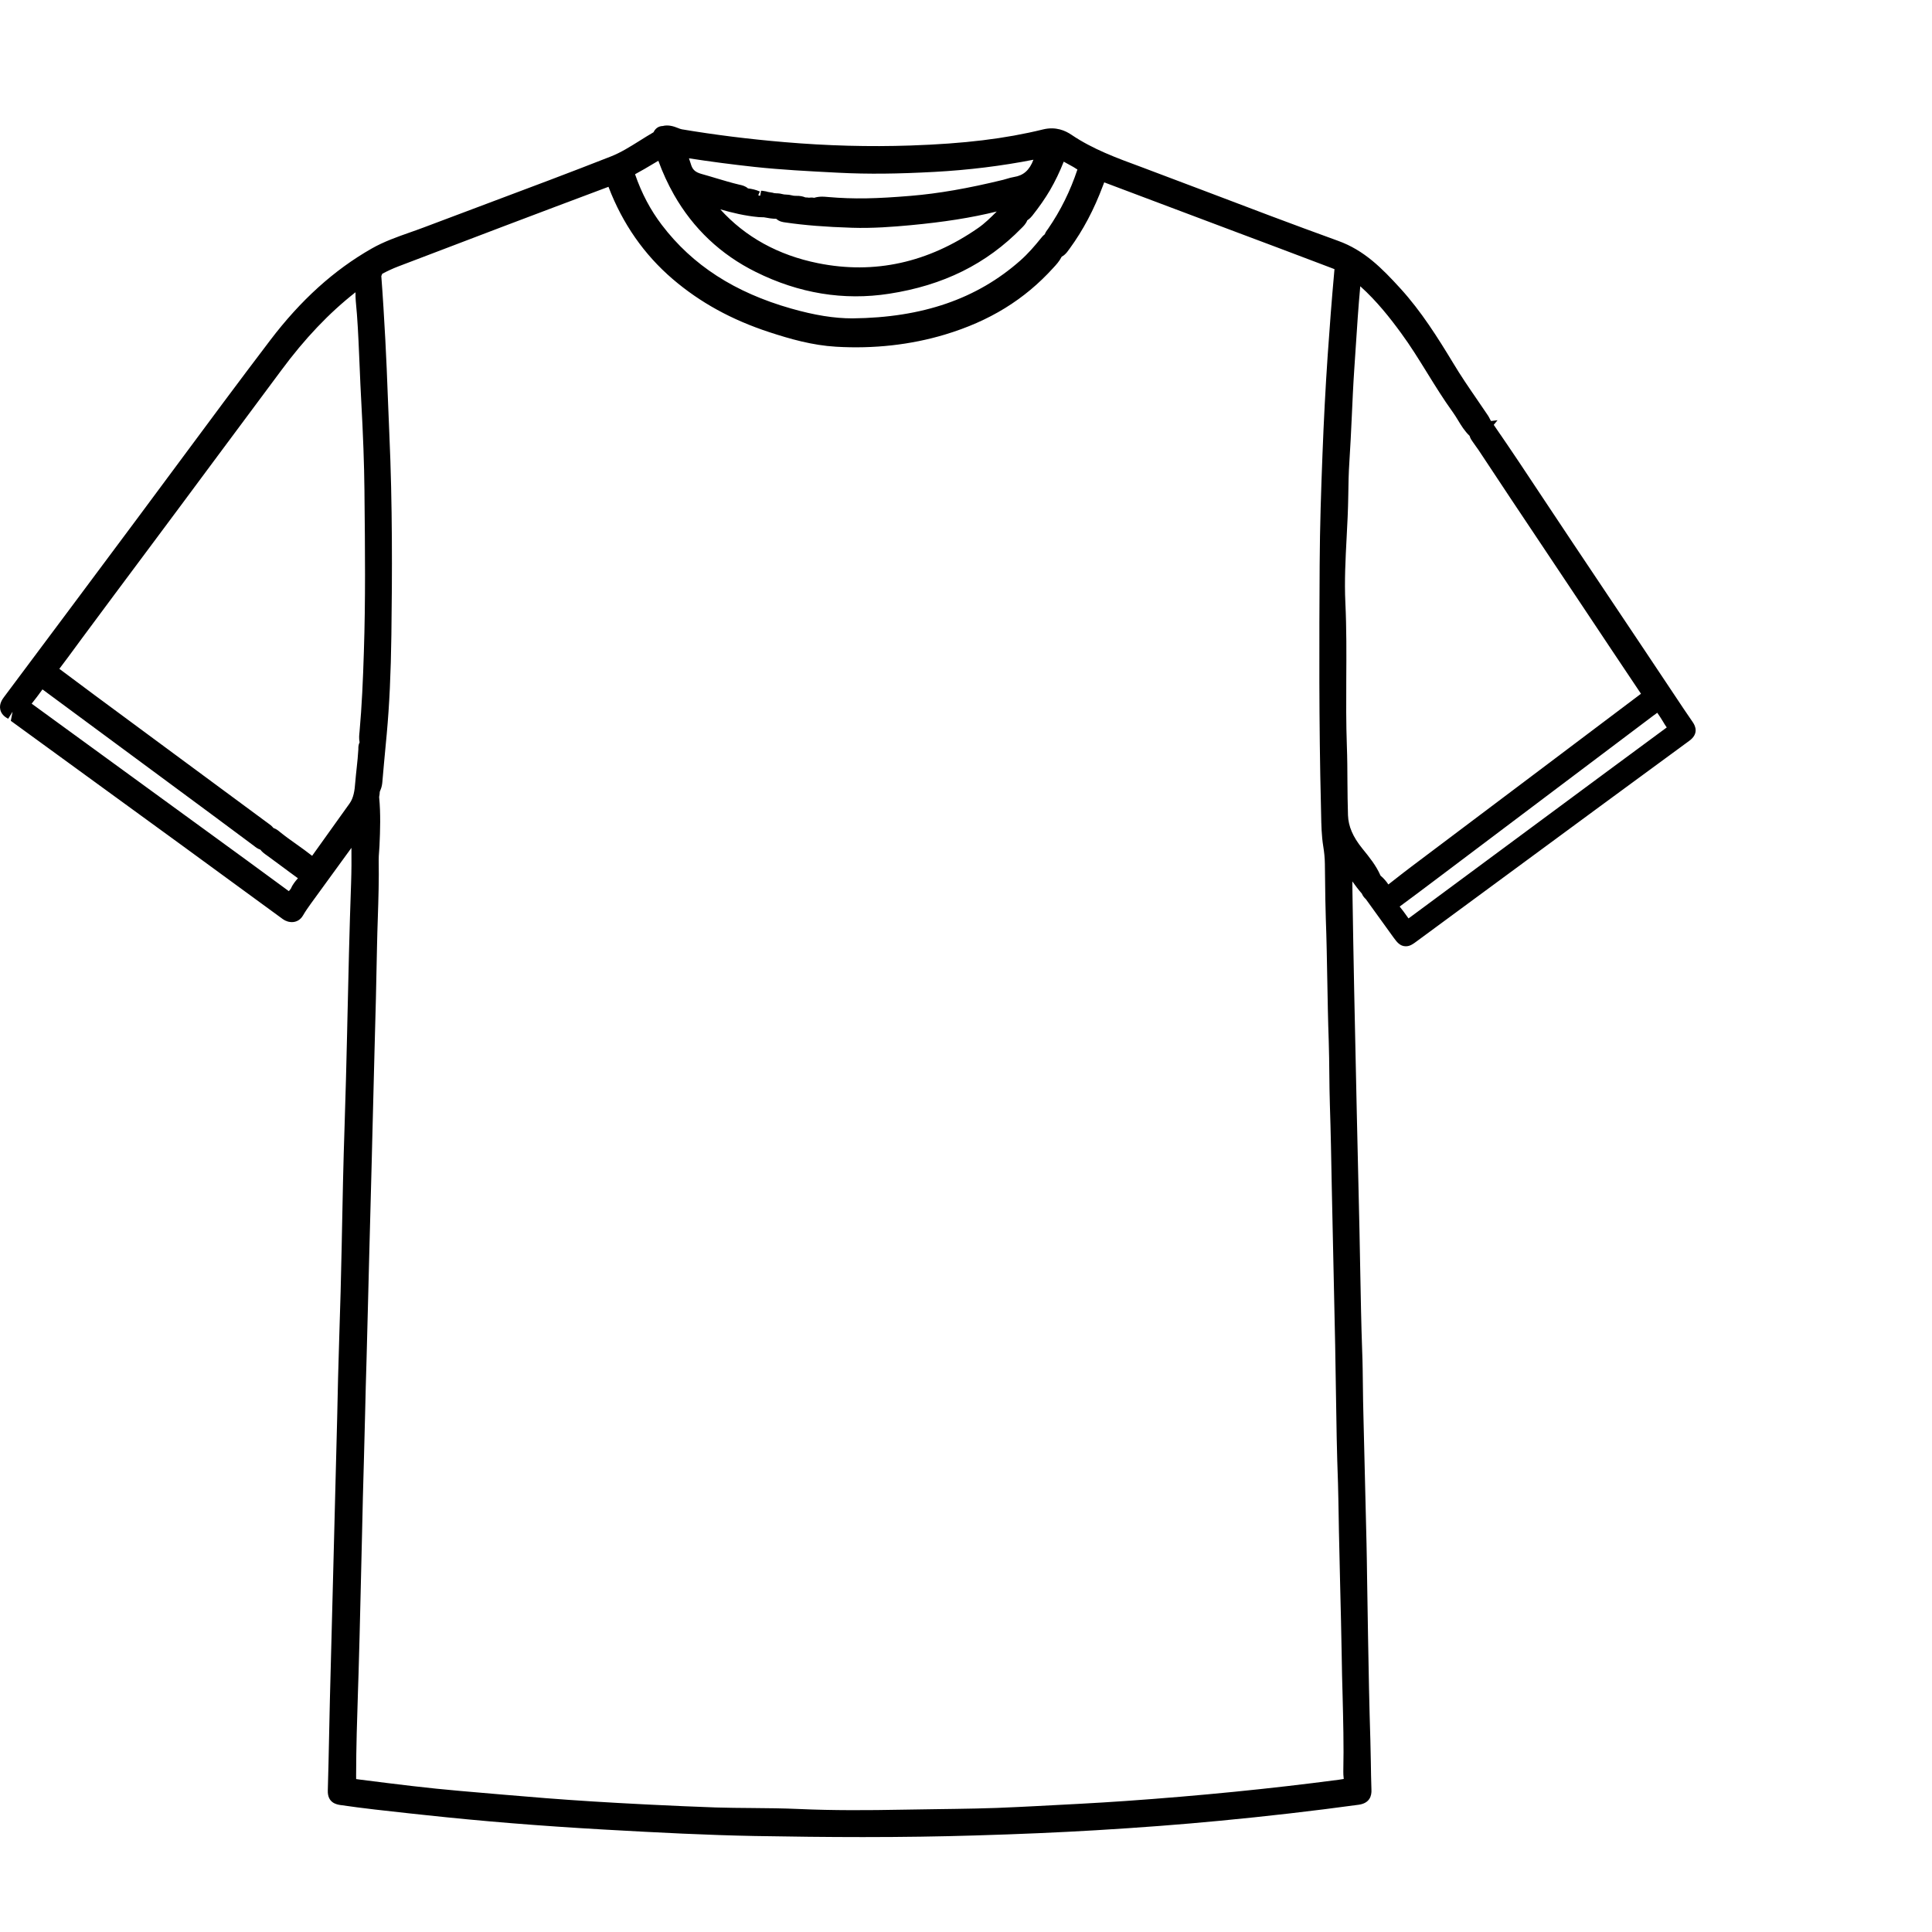 <?xml version="1.0" encoding="utf-8"?>
<!-- Generator: Adobe Illustrator 16.0.0, SVG Export Plug-In . SVG Version: 6.00 Build 0)  -->
<!DOCTYPE svg PUBLIC "-//W3C//DTD SVG 1.1//EN" "http://www.w3.org/Graphics/SVG/1.1/DTD/svg11.dtd">
<svg version="1.1" id="Camada_1" xmlns="http://www.w3.org/2000/svg" xmlns:xlink="http://www.w3.org/1999/xlink" x="0px" y="0px"
	 width="70px" height="70px" viewBox="0 0 70 70" enable-background="new 0 0 70 70" xml:space="preserve">
<g>
	<path d="M61.089,26.337c-0.312-0.445-0.606-0.901-0.908-1.353c-1.149-1.72-2.297-3.442-3.45-5.159
		c-0.998-1.483-1.964-2.987-2.99-4.451c-0.023-0.049-0.045-0.102-0.074-0.147c-0.428-0.638-0.879-1.26-1.271-1.916
		c-0.564-0.933-1.143-1.851-1.877-2.657c-0.611-0.671-1.23-1.32-2.135-1.646c-2.214-0.8-4.411-1.65-6.613-2.483
		c-1.066-0.403-2.16-0.748-3.117-1.395c-0.24-0.162-0.453-0.234-0.791-0.151c-1.594,0.391-3.226,0.536-4.863,0.592
		c-1.533,0.053-3.065,0.008-4.596-0.123c-1.257-0.107-2.507-0.259-3.752-0.469c-0.202-0.034-0.383-0.198-0.605-0.111
		c-0.121-0.026-0.086,0.108-0.156,0.148c-0.55,0.31-1.064,0.703-1.646,0.931c-2.252,0.885-4.525,1.715-6.787,2.574
		c-0.619,0.235-1.267,0.417-1.842,0.744c-1.43,0.815-2.597,1.944-3.585,3.243c-1.625,2.135-3.211,4.301-4.814,6.453
		c-1.608,2.159-3.218,4.316-4.83,6.472c-0.106,0.143-0.136,0.246,0.048,0.338c0.049,0.024,0.09,0.066,0.135,0.099
		c2.073,1.509,4.146,3.017,6.219,4.527c1.214,0.885,2.427,1.771,3.638,2.659c0.127,0.093,0.204,0.114,0.296-0.046
		c0.123-0.214,0.274-0.411,0.414-0.615c0.441-0.606,0.884-1.211,1.325-1.817c0.184-0.251,0.368-0.503,0.552-0.754
		c0.023,0.744,0.033,1.461,0.008,2.179c-0.064,1.789-0.103,3.578-0.143,5.368c-0.026,1.143-0.055,2.283-0.093,3.426
		c-0.049,1.438-0.076,2.875-0.104,4.313c-0.022,1.136-0.053,2.27-0.091,3.401c-0.049,1.429-0.07,2.857-0.105,4.286
		c-0.029,1.143-0.061,2.285-0.091,3.428c-0.047,1.78-0.096,3.563-0.14,5.344c-0.027,1.104-0.043,2.205-0.076,3.309
		c-0.006,0.162,0.041,0.198,0.188,0.223c1.034,0.15,2.074,0.254,3.113,0.367c2.136,0.233,4.278,0.398,6.423,0.521
		c1.817,0.104,3.638,0.199,5.458,0.234c2.653,0.049,5.308,0.063,7.961-0.02c1.453-0.044,2.904-0.104,4.355-0.188
		c1.499-0.09,2.995-0.199,4.489-0.344c1.678-0.16,3.351-0.354,5.021-0.579c0.168-0.021,0.215-0.075,0.206-0.235
		c-0.022-0.6-0.021-1.197-0.038-1.797c-0.055-1.678-0.076-3.354-0.109-5.031c-0.012-0.694-0.014-1.391-0.029-2.084
		c-0.035-1.559-0.074-3.114-0.114-4.672c-0.021-0.774-0.016-1.551-0.044-2.326c-0.053-1.461-0.066-2.924-0.1-4.385
		c-0.03-1.414-0.063-2.828-0.096-4.242c-0.031-1.469-0.063-2.938-0.095-4.408c-0.022-1.191-0.045-2.382-0.063-3.573
		c-0.008-0.427-0.002-0.854-0.002-1.305c0.053,0.063,0.102,0.121,0.146,0.179c0.264,0.332,0.475,0.702,0.764,1.013l0,0l0,0v-0.001
		c0.008,0.066,0.051,0.108,0.1,0.147l0,0c0.341,0.473,0.68,0.947,1.021,1.417c0.185,0.252,0.188,0.249,0.434,0.067
		c2.052-1.511,4.104-3.021,6.154-4.532c1.235-0.909,2.472-1.819,3.709-2.724C61.142,26.518,61.179,26.467,61.089,26.337z
		 M24.511,5.518c-0.001-0.192,0.126-0.139,0.233-0.121C25.62,5.538,26.5,5.654,27.382,5.75c1.001,0.107,2.006,0.156,3.011,0.208
		c1.152,0.06,2.302,0.033,3.448-0.03c1.222-0.066,2.437-0.212,3.638-0.454C37.6,5.45,37.766,5.36,37.843,5.451
		c0.095,0.111-0.053,0.246-0.094,0.369c-0.158,0.469-0.438,0.807-0.96,0.889c-0.125,0.02-0.247,0.067-0.371,0.098
		C35.299,7.08,34.171,7.3,33.02,7.395c-1.013,0.084-2.024,0.13-3.039,0.043c-0.148-0.013-0.304-0.032-0.448,0.04
		c-0.006,0.011-0.01,0.02-0.013,0.029c-0.002-0.001-0.004-0.002-0.006-0.003c-0.034-0.041-0.08-0.047-0.129-0.046
		c-0.023,0.007-0.046,0.011-0.068,0.014c-0.059-0.018-0.119-0.019-0.179-0.018c-0.038-0.01-0.074-0.023-0.111-0.038
		C28.994,7.407,28.96,7.4,28.925,7.398c-0.103-0.008-0.208,0.006-0.308-0.028c-0.022-0.006-0.045-0.011-0.068-0.013
		c-0.088-0.012-0.179-0.002-0.266-0.032c-0.021-0.006-0.043-0.011-0.064-0.013c-0.085-0.012-0.172,0-0.254-0.026
		c-0.021-0.006-0.041-0.012-0.063-0.015c-0.075-0.012-0.15-0.018-0.222-0.045c-0.022-0.006-0.045-0.011-0.067-0.013
		c-0.031,0.001-0.062,0.001-0.092,0.003c-0.037-0.002-0.075-0.001-0.112-0.005h-0.001c-0.149-0.068-0.308-0.09-0.469-0.101
		c0-0.004,0.001-0.006,0.002-0.011C26.895,7.007,26.8,7,26.718,6.981c-0.464-0.11-0.916-0.263-1.375-0.39
		c-0.28-0.078-0.478-0.213-0.58-0.502C24.7,5.91,24.669,5.696,24.477,5.584c-0.004-0.006-0.008-0.012-0.013-0.018
		C24.48,5.553,24.494,5.538,24.511,5.518z M36.74,7.5c0.002,0.017,0.004,0.032,0.01,0.046h-0.001
		c-0.132-0.006-0.195,0.099-0.271,0.175C36.201,8,35.93,8.286,35.607,8.509c-1.826,1.268-3.832,1.762-6.028,1.321
		c-1.489-0.3-2.782-0.98-3.793-2.142c-0.168-0.193-0.335-0.389-0.466-0.63c0.092,0.007,0.148,0.038,0.21,0.055
		c0.639,0.177,1.27,0.389,1.935,0.455c0.092-0.001,0.183,0.003,0.272,0.011c0.14,0.028,0.28,0.049,0.422,0.06
		c0.025,0.005,0.05,0.009,0.075,0.014c0.024,0.01,0.049,0.009,0.072-0.003c0.004,0,0.008,0,0.012,0
		c-0.005,0.007-0.009,0.015-0.013,0.026c0.04,0.074,0.115,0.077,0.186,0.087c0.79,0.116,1.586,0.165,2.383,0.19
		c0.693,0.022,1.387-0.026,2.078-0.091c1.257-0.118,2.502-0.3,3.719-0.658c0.084-0.024,0.169-0.063,0.271-0.047
		C36.871,7.285,36.758,7.365,36.74,7.5z M27.879,7.404c0,0-0.001-0.001-0.002-0.001l0,0C27.878,7.403,27.879,7.404,27.879,7.404
		L27.879,7.404z M27.851,7.387c0,0,0.001,0,0.002,0c0.003,0.002,0.006,0.004,0.009,0.006C27.858,7.391,27.854,7.389,27.851,7.387z
		 M28.076,7.452c-0.001,0-0.001-0.001-0.002-0.002c0.015-0.001,0.028-0.002,0.044-0.005C28.104,7.448,28.09,7.45,28.076,7.452z
		 M27.499,7.406c0,0-0.001-0.001-0.002-0.001V7.404c0.003,0.002,0.006,0.003,0.01,0.004C27.504,7.408,27.502,7.407,27.499,7.406z
		 M28.446,7.626c-0.005-0.001-0.01-0.003-0.015-0.005c0.011,0,0.021,0.001,0.031,0.005C28.457,7.626,28.451,7.626,28.446,7.626z
		 M22.831,6.069c0.331-0.177,0.651-0.374,0.976-0.564c0.162-0.095,0.234-0.058,0.294,0.115c0.154,0.446,0.347,0.875,0.581,1.287
		c0.673,1.184,1.623,2.076,2.834,2.677c1.468,0.73,3.017,1.016,4.654,0.763c1.773-0.274,3.337-0.968,4.604-2.268
		C36.861,7.99,36.973,7.91,36.96,7.76c-0.001-0.001-0.001-0.002-0.002-0.003c0.098,0.003,0.155-0.063,0.21-0.129
		c0.224-0.282,0.433-0.574,0.613-0.885c0.209-0.359,0.389-0.734,0.529-1.126c0.035-0.101,0.078-0.218,0.217-0.123
		c0.219,0.15,0.463,0.253,0.685,0.399c0.14,0.092,0.162,0.19,0.11,0.343c-0.258,0.779-0.608,1.511-1.071,2.188
		c-0.056,0.078-0.13,0.146-0.134,0.25c0,0.008,0,0.016,0.002,0.023c-0.094,0.008-0.137,0.084-0.188,0.147
		c-0.236,0.292-0.484,0.575-0.77,0.824c-1.775,1.569-3.905,2.144-6.218,2.167c-0.802,0.008-1.585-0.147-2.36-0.367
		c-1.938-0.55-3.604-1.509-4.841-3.135c-0.439-0.577-0.776-1.209-1.012-1.896C22.68,6.291,22.659,6.161,22.831,6.069z
		 M11.093,31.929c-0.124,0.16-0.288,0.302-0.315,0.521l0,0c-0.029-0.004-0.058,0.002-0.071,0.024
		c-0.144,0.237-0.284,0.156-0.462,0.026c-0.921-0.676-1.842-1.352-2.767-2.023c-1.111-0.807-2.221-1.618-3.331-2.427
		c-1.078-0.786-2.158-1.57-3.237-2.354c-0.131-0.095-0.159-0.185-0.055-0.316c0.159-0.2,0.319-0.4,0.463-0.611
		c0.105-0.157,0.204-0.176,0.368-0.055c1.2,0.889,2.402,1.776,3.604,2.664c1.355,1.002,2.713,2.001,4.065,3.008
		c0.079,0.059,0.152,0.149,0.274,0.11c0,0,0,0,0.001-0.001c-0.001,0.004-0.002,0.008-0.003,0.012
		c0.029,0.131,0.14,0.187,0.235,0.255c0.4,0.288,0.789,0.591,1.192,0.875C11.18,31.726,11.191,31.802,11.093,31.929z M12.912,29.283
		c-0.464,0.65-0.93,1.298-1.391,1.949c-0.108,0.153-0.205,0.167-0.351,0.049c-0.378-0.307-0.792-0.565-1.174-0.868
		c-0.078-0.063-0.151-0.146-0.268-0.142c-0.012,0.007-0.021,0.015-0.03,0.023c-0.001-0.002-0.001-0.003-0.002-0.005
		c0.012-0.108-0.07-0.154-0.14-0.205c-1.132-0.837-2.265-1.671-3.396-2.509c-1.399-1.039-2.809-2.065-4.202-3.112
		c-0.215-0.161-0.219-0.188-0.056-0.401c0.277-0.362,0.544-0.731,0.815-1.098c1.599-2.159,3.211-4.308,4.809-6.467
		c0.805-1.086,1.615-2.167,2.419-3.253c0.859-1.163,1.834-2.216,2.999-3.083c0.054-0.04,0.097-0.111,0.191-0.088
		c0.08,0.265,0.026,0.54,0.054,0.808c0.072,0.707,0.099,1.417,0.13,2.127c0.021,0.47,0.039,0.942,0.065,1.412
		c0.061,1.116,0.11,2.234,0.121,3.35c0.02,1.95,0.044,3.9-0.021,5.851c-0.03,0.95-0.068,1.899-0.151,2.847
		c-0.015,0.169-0.057,0.351,0.051,0.512c0,0.009,0,0.019,0.001,0.028c-0.123-0.034-0.098,0.093-0.101,0.154
		c-0.02,0.398-0.079,0.792-0.111,1.19C13.151,28.673,13.106,29.011,12.912,29.283z M13.313,28.24
		c-0.004-0.017-0.007-0.034-0.013-0.051c-0.026,0.019-0.009-0.034-0.001-0.003c0.01,0.009,0.015,0.02,0.018,0.031
		C13.316,28.224,13.314,28.232,13.313,28.24z M48.777,53.721c0.021,0.581,0.023,1.165,0.035,1.748c0.028,1.51,0.077,3.021,0.1,4.529
		c0.021,1.398,0.093,2.796,0.061,4.195c-0.002,0.063,0.004,0.127,0.012,0.189c0.028,0.311,0.021,0.32-0.283,0.37
		c-0.047,0.009-0.094,0.015-0.144,0.021c-2.575,0.342-5.159,0.595-7.753,0.773c-1.309,0.092-2.613,0.153-3.924,0.221
		c-1.389,0.072-2.779,0.069-4.169,0.097c-1.262,0.022-2.525,0.028-3.789-0.026c-0.997-0.046-1.997-0.023-2.996-0.055
		c-0.878-0.027-1.756-0.071-2.634-0.113c-1.18-0.059-2.36-0.129-3.539-0.222c-1.035-0.082-2.07-0.173-3.105-0.263
		c-1.218-0.104-2.432-0.258-3.646-0.412c-0.396-0.051-0.4-0.049-0.399-0.461c0.002-1.229,0.05-2.459,0.088-3.688
		c0.038-1.236,0.064-2.479,0.095-3.714c0.033-1.353,0.058-2.7,0.1-4.052c0.036-1.207,0.056-2.411,0.095-3.617
		c0.038-1.229,0.06-2.46,0.096-3.688c0.034-1.184,0.065-2.365,0.094-3.548c0.032-1.317,0.062-2.637,0.099-3.952
		c0.036-1.256,0.068-2.511,0.09-3.764c0.019-1.039,0.081-2.077,0.061-3.117c-0.004-0.184,0.021-0.367,0.029-0.55
		c0.026-0.566,0.044-1.134-0.01-1.701c-0.008-0.016-0.015-0.032-0.021-0.048c0.022-0.032,0.03-0.07,0.035-0.11
		c0.001-0.088,0.005-0.176,0.052-0.254c0.031-0.066,0.043-0.136,0.049-0.208c0.048-0.581,0.105-1.161,0.159-1.741
		c0.108-1.186,0.151-2.375,0.167-3.563c0.032-2.428,0.035-4.857-0.075-7.285c-0.051-1.132-0.083-2.265-0.145-3.397
		c-0.042-0.765-0.086-1.53-0.145-2.293c-0.014-0.172,0.039-0.292,0.194-0.374c0.198-0.104,0.4-0.199,0.61-0.279
		c2.538-0.97,5.078-1.935,7.623-2.887c0.282-0.105,0.278-0.103,0.388,0.186c0.479,1.256,1.211,2.333,2.237,3.211
		c1.006,0.86,2.153,1.459,3.403,1.868c0.761,0.249,1.537,0.466,2.337,0.512c1.301,0.075,2.588-0.051,3.842-0.428
		c1.451-0.437,2.731-1.16,3.758-2.295c0.138-0.151,0.289-0.299,0.343-0.509c0.03-0.002,0.065-0.008,0.108-0.015
		c0.063-0.051,0.105-0.119,0.152-0.184c0.5-0.683,0.878-1.429,1.174-2.22c0.145-0.396,0.147-0.394,0.54-0.245
		c1.589,0.598,3.173,1.198,4.761,1.792c1.125,0.42,2.246,0.846,3.367,1.27c0.317,0.12,0.319,0.129,0.289,0.451
		c-0.093,1.002-0.168,2.006-0.236,3.011c-0.082,1.195-0.146,2.392-0.189,3.588c-0.051,1.325-0.094,2.651-0.102,3.977
		c-0.016,2.918-0.026,5.837,0.047,8.755c0.013,0.47,0.004,0.941,0.08,1.41c0.035,0.22,0.059,0.443,0.062,0.668
		c0.011,0.663,0.011,1.326,0.035,1.989c0.054,1.478,0.05,2.957,0.104,4.434c0.026,0.769,0.017,1.533,0.041,2.302
		c0.049,1.484,0.064,2.973,0.098,4.459c0.031,1.422,0.064,2.844,0.095,4.266C48.71,50.396,48.715,52.059,48.777,53.721z
		 M50.091,32.268c-0.093-0.146-0.199-0.28-0.351-0.37c0.004-0.02,0.004-0.04,0-0.061c-0.149-0.339-0.387-0.624-0.616-0.908
		c-0.33-0.408-0.566-0.852-0.584-1.384c-0.026-0.838-0.011-1.676-0.04-2.516c-0.061-1.725,0.027-3.452-0.053-5.178
		c-0.063-1.294,0.086-2.586,0.104-3.88c0.005-0.422,0.012-0.847,0.041-1.269c0.075-1.115,0.1-2.232,0.178-3.348
		c0.074-1.099,0.133-2.199,0.243-3.295c0.009-0.073-0.028-0.178,0.067-0.207c0.072-0.022,0.125,0.059,0.18,0.103
		c0.68,0.558,1.23,1.231,1.747,1.935c0.677,0.922,1.206,1.942,1.876,2.869c0.205,0.284,0.343,0.616,0.611,0.854
		c0.021,0.002,0.043,0.002,0.063,0c-0.002,0.002-0.003,0.004-0.005,0.005c-0.058,0.101,0.021,0.166,0.065,0.235
		c0.062,0.094,0.133,0.18,0.195,0.274c0.811,1.227,1.625,2.451,2.442,3.673c1.155,1.727,2.303,3.462,3.466,5.186
		c0.105,0.159,0.104,0.25-0.059,0.37c-1.311,0.985-2.618,1.972-3.928,2.959c-1.475,1.112-2.949,2.222-4.426,3.331
		c-0.301,0.226-0.593,0.462-0.902,0.677C50.277,32.417,50.18,32.407,50.091,32.268z M60.631,26.549
		c-0.991,0.728-1.979,1.461-2.969,2.193c-2.131,1.578-4.264,3.156-6.396,4.733c-0.089,0.066-0.181,0.129-0.258,0.183
		c-0.087-0.007-0.111-0.059-0.146-0.104c-0.144-0.192-0.271-0.396-0.433-0.574c-0.146-0.162-0.09-0.235,0.062-0.345
		c0.606-0.443,1.203-0.9,1.805-1.352c2.477-1.865,4.949-3.731,7.427-5.595c0.394-0.294,0.397-0.289,0.677,0.122
		c0.1,0.146,0.174,0.309,0.287,0.442C60.805,26.393,60.754,26.458,60.631,26.549z"/>
	<path d="M31.264,66.561c-1.304,0-2.607-0.016-3.911-0.039c-1.733-0.033-3.44-0.119-5.47-0.234
		c-2.336-0.133-4.442-0.305-6.438-0.521l-0.601-0.064c-0.843-0.092-1.685-0.182-2.523-0.305c-0.117-0.02-0.461-0.073-0.444-0.529
		c0.02-0.659,0.033-1.319,0.047-1.98l0.029-1.324c0.031-1.277,0.065-2.558,0.1-3.836l0.164-6.379
		c0.02-0.949,0.041-1.896,0.073-2.845c0.038-1.132,0.069-2.265,0.091-3.397l0.005-0.269c0.026-1.351,0.053-2.698,0.099-4.048
		c0.038-1.143,0.067-2.281,0.093-3.423l0.006-0.284c0.038-1.697,0.076-3.392,0.137-5.088c0.015-0.439,0.017-0.875,0.012-1.277
		l-1.474,2.027c-0.097,0.137-0.194,0.273-0.277,0.417c-0.187,0.325-0.54,0.281-0.733,0.139c-1.211-0.888-2.424-1.774-3.638-2.659
		l-6.219-4.526l0.064-0.33l-0.158,0.254c-0.157-0.079-0.253-0.188-0.286-0.325c-0.051-0.212,0.077-0.385,0.132-0.459
		c1.613-2.157,3.223-4.313,4.831-6.473l1.479-1.993c1.106-1.493,2.212-2.985,3.336-4.463c1.108-1.458,2.311-2.544,3.675-3.322
		c0.443-0.252,0.922-0.421,1.385-0.584c0.167-0.059,0.334-0.117,0.499-0.18c0.775-0.294,1.552-0.585,2.328-0.876
		c1.488-0.558,2.977-1.115,4.456-1.697c0.36-0.141,0.695-0.352,1.05-0.574c0.164-0.103,0.328-0.206,0.494-0.302
		c0.093-0.191,0.242-0.225,0.332-0.227c0.203-0.054,0.41,0.013,0.551,0.071c0.053,0.021,0.103,0.041,0.14,0.047
		c1.194,0.201,2.413,0.354,3.728,0.466c1.545,0.132,3.062,0.173,4.561,0.122c1.947-0.066,3.429-0.246,4.803-0.583
		c0.462-0.113,0.81,0.045,1.029,0.194c0.772,0.522,1.629,0.837,2.535,1.17l2.178,0.822c1.647,0.627,3.295,1.253,4.951,1.852
		c0.939,0.339,1.578,0.982,2.256,1.726c0.759,0.833,1.359,1.792,1.912,2.704c0.271,0.453,0.569,0.889,0.869,1.325
		c0.131,0.192,0.264,0.385,0.394,0.579c0.028,0.043,0.054,0.093,0.077,0.143c0.011,0.017,0.021,0.033,0.033,0.05l0.233-0.029
		l-0.138,0.168c0.623,0.9,1.229,1.814,1.834,2.729c0.341,0.513,0.681,1.026,1.023,1.537c0.836,1.245,1.67,2.492,2.502,3.74
		l1.203,1.803c0.215,0.323,0.428,0.646,0.65,0.964c0.102,0.146,0.217,0.426-0.129,0.676c-1.034,0.756-2.067,1.517-3.102,2.277
		l-6.761,4.978c-0.147,0.11-0.255,0.188-0.405,0.188l0,0c-0.214,0-0.326-0.156-0.447-0.32c-0.236-0.326-0.473-0.653-0.707-0.98
		l-0.295-0.409c-0.045-0.04-0.107-0.105-0.146-0.202c-0.126-0.142-0.237-0.292-0.343-0.44c0.001,0.133,0.002,0.266,0.004,0.399
		c0.018,1.191,0.039,2.382,0.063,3.573l0.094,4.406c0.033,1.414,0.066,2.828,0.097,4.242l0.028,1.465
		c0.019,0.973,0.035,1.944,0.07,2.916c0.018,0.441,0.021,0.885,0.027,1.325c0.004,0.335,0.008,0.671,0.018,1.005
		c0.039,1.557,0.078,3.114,0.113,4.672c0.01,0.405,0.014,0.813,0.02,1.219l0.035,2.154c0.021,1.246,0.045,2.493,0.084,3.739
		c0.008,0.263,0.013,0.524,0.017,0.786c0.005,0.337,0.01,0.673,0.022,1.009c0.012,0.22-0.062,0.493-0.469,0.546
		c-1.646,0.225-3.341,0.42-5.029,0.58c-1.403,0.135-2.877,0.247-4.5,0.344c-1.319,0.078-2.748,0.141-4.365,0.188
		C34.049,66.541,32.719,66.561,31.264,66.561z M12.904,64.459c0.039,0.006,0.085,0.014,0.129,0.018
		c1.352,0.172,2.473,0.312,3.641,0.412c1.034,0.09,2.068,0.18,3.103,0.262c1.097,0.086,2.252,0.158,3.53,0.222l0.278,0.014
		c0.783,0.037,1.567,0.075,2.351,0.101c0.432,0.013,0.863,0.017,1.295,0.02c0.569,0.005,1.138,0.01,1.705,0.035
		c1.258,0.057,2.515,0.049,3.769,0.025l1.172-0.018c0.98-0.013,1.994-0.025,2.988-0.078l0.623-0.031
		c1.101-0.057,2.197-0.111,3.295-0.188c2.65-0.186,5.254-0.443,7.734-0.771l0.133-0.021c0.015-0.002,0.025-0.004,0.037-0.006
		c0-0.013-0.002-0.026-0.004-0.04c-0.008-0.073-0.014-0.15-0.012-0.229c0.021-0.93-0.004-1.879-0.027-2.797
		c-0.014-0.463-0.025-0.924-0.031-1.385c-0.014-0.848-0.035-1.695-0.056-2.544c-0.017-0.662-0.032-1.323-0.045-1.983l-0.01-0.584
		c-0.007-0.389-0.013-0.774-0.024-1.16c-0.041-1.09-0.059-2.183-0.074-3.272c-0.008-0.571-0.018-1.144-0.028-1.715l-0.123-5.724
		c-0.019-1-0.036-2-0.069-2.998c-0.012-0.371-0.016-0.741-0.02-1.111c-0.004-0.396-0.008-0.792-0.021-1.188
		c-0.027-0.748-0.039-1.494-0.053-2.242c-0.014-0.731-0.025-1.462-0.053-2.193c-0.016-0.462-0.021-0.925-0.026-1.389l-0.008-0.606
		c-0.003-0.211-0.024-0.42-0.058-0.625c-0.064-0.395-0.071-0.788-0.078-1.167l-0.006-0.282c-0.076-3.021-0.062-6.072-0.047-8.765
		c0.008-1.382,0.053-2.733,0.102-3.987c0.046-1.216,0.109-2.427,0.189-3.597c0.069-1.008,0.146-2.014,0.237-3.019
		c0.003-0.032,0.007-0.069,0.009-0.101c-0.033-0.014-0.074-0.03-0.105-0.041l-0.559-0.212c-0.936-0.354-1.869-0.708-2.808-1.058
		c-1.036-0.388-2.069-0.778-3.104-1.168l-1.656-0.624c-0.037-0.015-0.077-0.03-0.111-0.042c-0.014,0.035-0.027,0.075-0.042,0.11
		c-0.326,0.875-0.724,1.625-1.212,2.293c-0.064,0.091-0.121,0.171-0.207,0.24l-0.081,0.053c-0.082,0.163-0.199,0.29-0.299,0.397
		c-1.048,1.159-2.32,1.938-3.931,2.422c-1.24,0.373-2.582,0.521-3.945,0.44c-0.858-0.05-1.667-0.282-2.413-0.526
		c-1.367-0.447-2.513-1.077-3.504-1.925c-1.036-0.886-1.817-2.007-2.323-3.332c-0.001-0.004-0.003-0.007-0.004-0.011
		c-2.543,0.952-5.082,1.916-7.619,2.886c-0.199,0.076-0.39,0.166-0.577,0.264l-0.035,0.085c0.059,0.765,0.103,1.533,0.145,2.299
		c0.039,0.699,0.065,1.398,0.092,2.097c0.017,0.435,0.034,0.869,0.053,1.303c0.117,2.574,0.104,5.136,0.075,7.303
		c-0.019,1.393-0.072,2.533-0.168,3.586l-0.037,0.393c-0.042,0.448-0.084,0.896-0.122,1.346c-0.006,0.076-0.021,0.191-0.075,0.309
		c-0.021,0.04-0.024,0.074-0.025,0.131c-0.004,0.039-0.009,0.076-0.017,0.111l0.002,0.015c0.056,0.595,0.036,1.188,0.011,1.743
		l-0.014,0.214c-0.008,0.105-0.017,0.21-0.015,0.316c0.013,0.691-0.009,1.388-0.031,2.062c-0.012,0.355-0.023,0.711-0.03,1.067
		c-0.022,1.254-0.054,2.511-0.09,3.767c-0.03,1.084-0.057,2.17-0.083,3.256l-0.017,0.695c-0.029,1.183-0.06,2.364-0.094,3.549
		c-0.016,0.563-0.03,1.127-0.043,1.691c-0.016,0.665-0.032,1.331-0.052,1.997c-0.021,0.653-0.037,1.306-0.052,1.958
		c-0.013,0.553-0.026,1.105-0.043,1.659c-0.028,0.909-0.049,1.819-0.069,2.729l-0.057,2.39c-0.021,0.882-0.042,1.765-0.069,2.646
		l-0.021,0.647c-0.033,1.011-0.065,2.021-0.067,3.032C12.903,64.359,12.903,64.415,12.904,64.459z M50.712,32.846
		c0.101,0.122,0.183,0.236,0.264,0.351l0.056,0.078l0.058-0.04l7.153-5.294c0.716-0.529,1.43-1.058,2.146-1.584
		c-0.053-0.074-0.097-0.147-0.14-0.221c-0.031-0.053-0.063-0.104-0.098-0.156c-0.033-0.051-0.074-0.109-0.105-0.155
		c-0.045,0.032-0.1,0.072-0.143,0.104l-7.927,5.973C51.556,32.218,51.136,32.535,50.712,32.846z M1.147,25.495l6.508,4.739
		c0.873,0.633,1.743,1.271,2.613,1.91l0.155,0.114c0.016,0.011,0.03,0.021,0.043,0.03l0.07-0.086
		c0.063-0.151,0.161-0.268,0.246-0.367l0.012-0.015c-0.202-0.145-0.39-0.286-0.579-0.426c-0.175-0.13-0.35-0.261-0.528-0.389
		c-0.085-0.059-0.182-0.125-0.255-0.221c-0.103-0.032-0.177-0.094-0.228-0.135c-0.98-0.732-1.935-1.437-2.889-2.142l-4.776-3.529
		C1.405,25.168,1.276,25.333,1.147,25.495z M50.021,31.728c0.121,0.099,0.213,0.214,0.282,0.318c0.171-0.137,0.351-0.275,0.53-0.414
		l0.296-0.226c1.478-1.109,2.95-2.219,4.426-3.331l3.901-2.939c-0.727-1.083-1.422-2.127-2.117-3.171l-1.333-1.998
		c-0.819-1.222-1.634-2.447-2.444-3.674l-0.086-0.12c-0.037-0.051-0.074-0.102-0.109-0.155c-0.034-0.047-0.094-0.125-0.121-0.226
		c-0.184-0.177-0.307-0.38-0.426-0.577c-0.059-0.095-0.115-0.19-0.181-0.28c-0.333-0.461-0.635-0.948-0.926-1.419
		c-0.3-0.484-0.608-0.985-0.949-1.448c-0.397-0.544-0.882-1.161-1.479-1.697c-0.069,0.743-0.117,1.491-0.166,2.239l-0.051,0.765
		c-0.039,0.572-0.064,1.143-0.09,1.714c-0.025,0.545-0.051,1.09-0.087,1.634c-0.028,0.417-0.036,0.836-0.041,1.252
		c-0.007,0.5-0.032,0.999-0.059,1.498c-0.041,0.777-0.083,1.581-0.046,2.364c0.044,0.925,0.039,1.861,0.033,2.766
		c-0.004,0.806-0.008,1.611,0.021,2.416c0.017,0.438,0.019,0.874,0.021,1.31c0.004,0.403,0.006,0.805,0.02,1.208
		c0.014,0.402,0.178,0.785,0.518,1.205c0.262,0.323,0.5,0.616,0.657,0.975L50.021,31.728z M9.906,29.999
		c0.112,0.038,0.193,0.108,0.248,0.155c0.205,0.164,0.389,0.294,0.572,0.424c0.197,0.14,0.394,0.28,0.583,0.43
		c0.313-0.438,0.609-0.853,0.906-1.267l0.452-0.632c0.14-0.197,0.184-0.453,0.206-0.777c0.014-0.17,0.032-0.337,0.05-0.503
		c0.024-0.227,0.049-0.453,0.061-0.681c-0.001-0.061-0.003-0.159,0.045-0.252c-0.029-0.142-0.014-0.276-0.002-0.384
		c0.085-0.958,0.124-1.843,0.157-2.899c0.062-1.863,0.042-3.759,0.023-5.592l-0.002-0.247c-0.01-0.958-0.047-1.987-0.121-3.336
		c-0.019-0.341-0.034-0.684-0.048-1.026l-0.025-0.579c-0.027-0.632-0.056-1.285-0.12-1.92c-0.011-0.106-0.011-0.215-0.01-0.324
		c-0.96,0.753-1.844,1.684-2.694,2.835l-2.419,3.253c-0.825,1.115-1.654,2.227-2.483,3.339c-0.777,1.041-1.554,2.083-2.327,3.127
		L2.747,23.43c-0.197,0.269-0.395,0.538-0.597,0.803c0.852,0.64,1.709,1.272,2.567,1.905c0.541,0.398,1.082,0.797,1.621,1.198
		l3.396,2.508C9.778,29.874,9.849,29.924,9.906,29.999z M23.009,6.313c0.243,0.705,0.563,1.301,0.971,1.838
		c1.109,1.458,2.642,2.448,4.685,3.028c0.854,0.243,1.56,0.356,2.22,0.356c2.543-0.025,4.514-0.709,6.079-2.092
		c0.288-0.253,0.532-0.541,0.733-0.789c0.039-0.049,0.088-0.112,0.156-0.164c0.033-0.087,0.084-0.151,0.121-0.2
		c0.459-0.667,0.807-1.378,1.063-2.148c-0.09-0.063-0.193-0.119-0.297-0.175c-0.066-0.036-0.135-0.072-0.199-0.11
		c-0.146,0.371-0.309,0.708-0.5,1.038c-0.174,0.295-0.383,0.596-0.639,0.92c-0.035,0.042-0.094,0.113-0.181,0.167
		c-0.051,0.13-0.144,0.219-0.202,0.276c-1.281,1.312-2.842,2.082-4.805,2.385c-1.643,0.255-3.269-0.012-4.834-0.791
		c-1.267-0.629-2.263-1.57-2.961-2.797c-0.221-0.39-0.411-0.803-0.566-1.23l-0.156,0.092C23.47,6.053,23.242,6.188,23.009,6.313z
		 M26.098,7.586c0.91,1.004,2.1,1.66,3.541,1.95c2.042,0.412,3.99-0.018,5.799-1.274c0.241-0.167,0.454-0.376,0.676-0.599
		c-0.93,0.229-1.916,0.383-3.131,0.497c-0.615,0.057-1.369,0.117-2.117,0.092c-0.954-0.03-1.722-0.091-2.417-0.193
		c-0.077-0.01-0.21-0.028-0.318-0.126l-0.014-0.005c-0.134-0.002-0.286-0.025-0.438-0.055c-0.04-0.002-0.113-0.006-0.186-0.006
		C26.984,7.821,26.531,7.708,26.098,7.586z M29.787,7.125c0.067,0,0.134,0.006,0.2,0.012c0.968,0.084,1.775,0.061,3.009-0.041
		C34,7.013,35.064,6.828,36.348,6.515L36.47,6.48c0.091-0.027,0.181-0.054,0.272-0.068c0.341-0.053,0.559-0.247,0.701-0.625
		c-1.145,0.225-2.351,0.374-3.586,0.441c-1.332,0.072-2.382,0.086-3.479,0.03l-0.121-0.006c-0.953-0.049-1.938-0.1-2.906-0.203
		c-0.827-0.09-1.629-0.195-2.389-0.313c0.022,0.058,0.04,0.114,0.055,0.165l0.029,0.09c0.06,0.17,0.159,0.252,0.377,0.313
		c0.175,0.048,0.349,0.101,0.523,0.153c0.279,0.083,0.558,0.167,0.841,0.234c0.086,0.018,0.212,0.044,0.314,0.135
		c0.136,0.017,0.284,0.047,0.431,0.114l-0.054,0.117l0.008,0.03h0.059l0.031-0.174l0.042-0.001l0.139,0.023
		c0.053,0.019,0.092,0.024,0.136,0.03c0.087,0.012,0.122,0.021,0.159,0.033l0.076,0.006c0.045,0.001,0.089,0.003,0.133,0.01
		l0.108,0.023c0.026,0.009,0.065,0.011,0.099,0.012c0.04,0.002,0.08,0.004,0.12,0.009l0.105,0.021
		c0.077,0.025,0.167,0.012,0.253,0.019c0.059,0.003,0.115,0.017,0.156,0.027c0.038,0.014,0.061,0.022,0.08,0.028
		c0.044,0.001,0.085,0.003,0.127,0.01l0.083-0.006c0.038,0,0.073,0.003,0.106,0.01C29.587,7.14,29.682,7.125,29.787,7.125z"/>
</g>
</svg>
